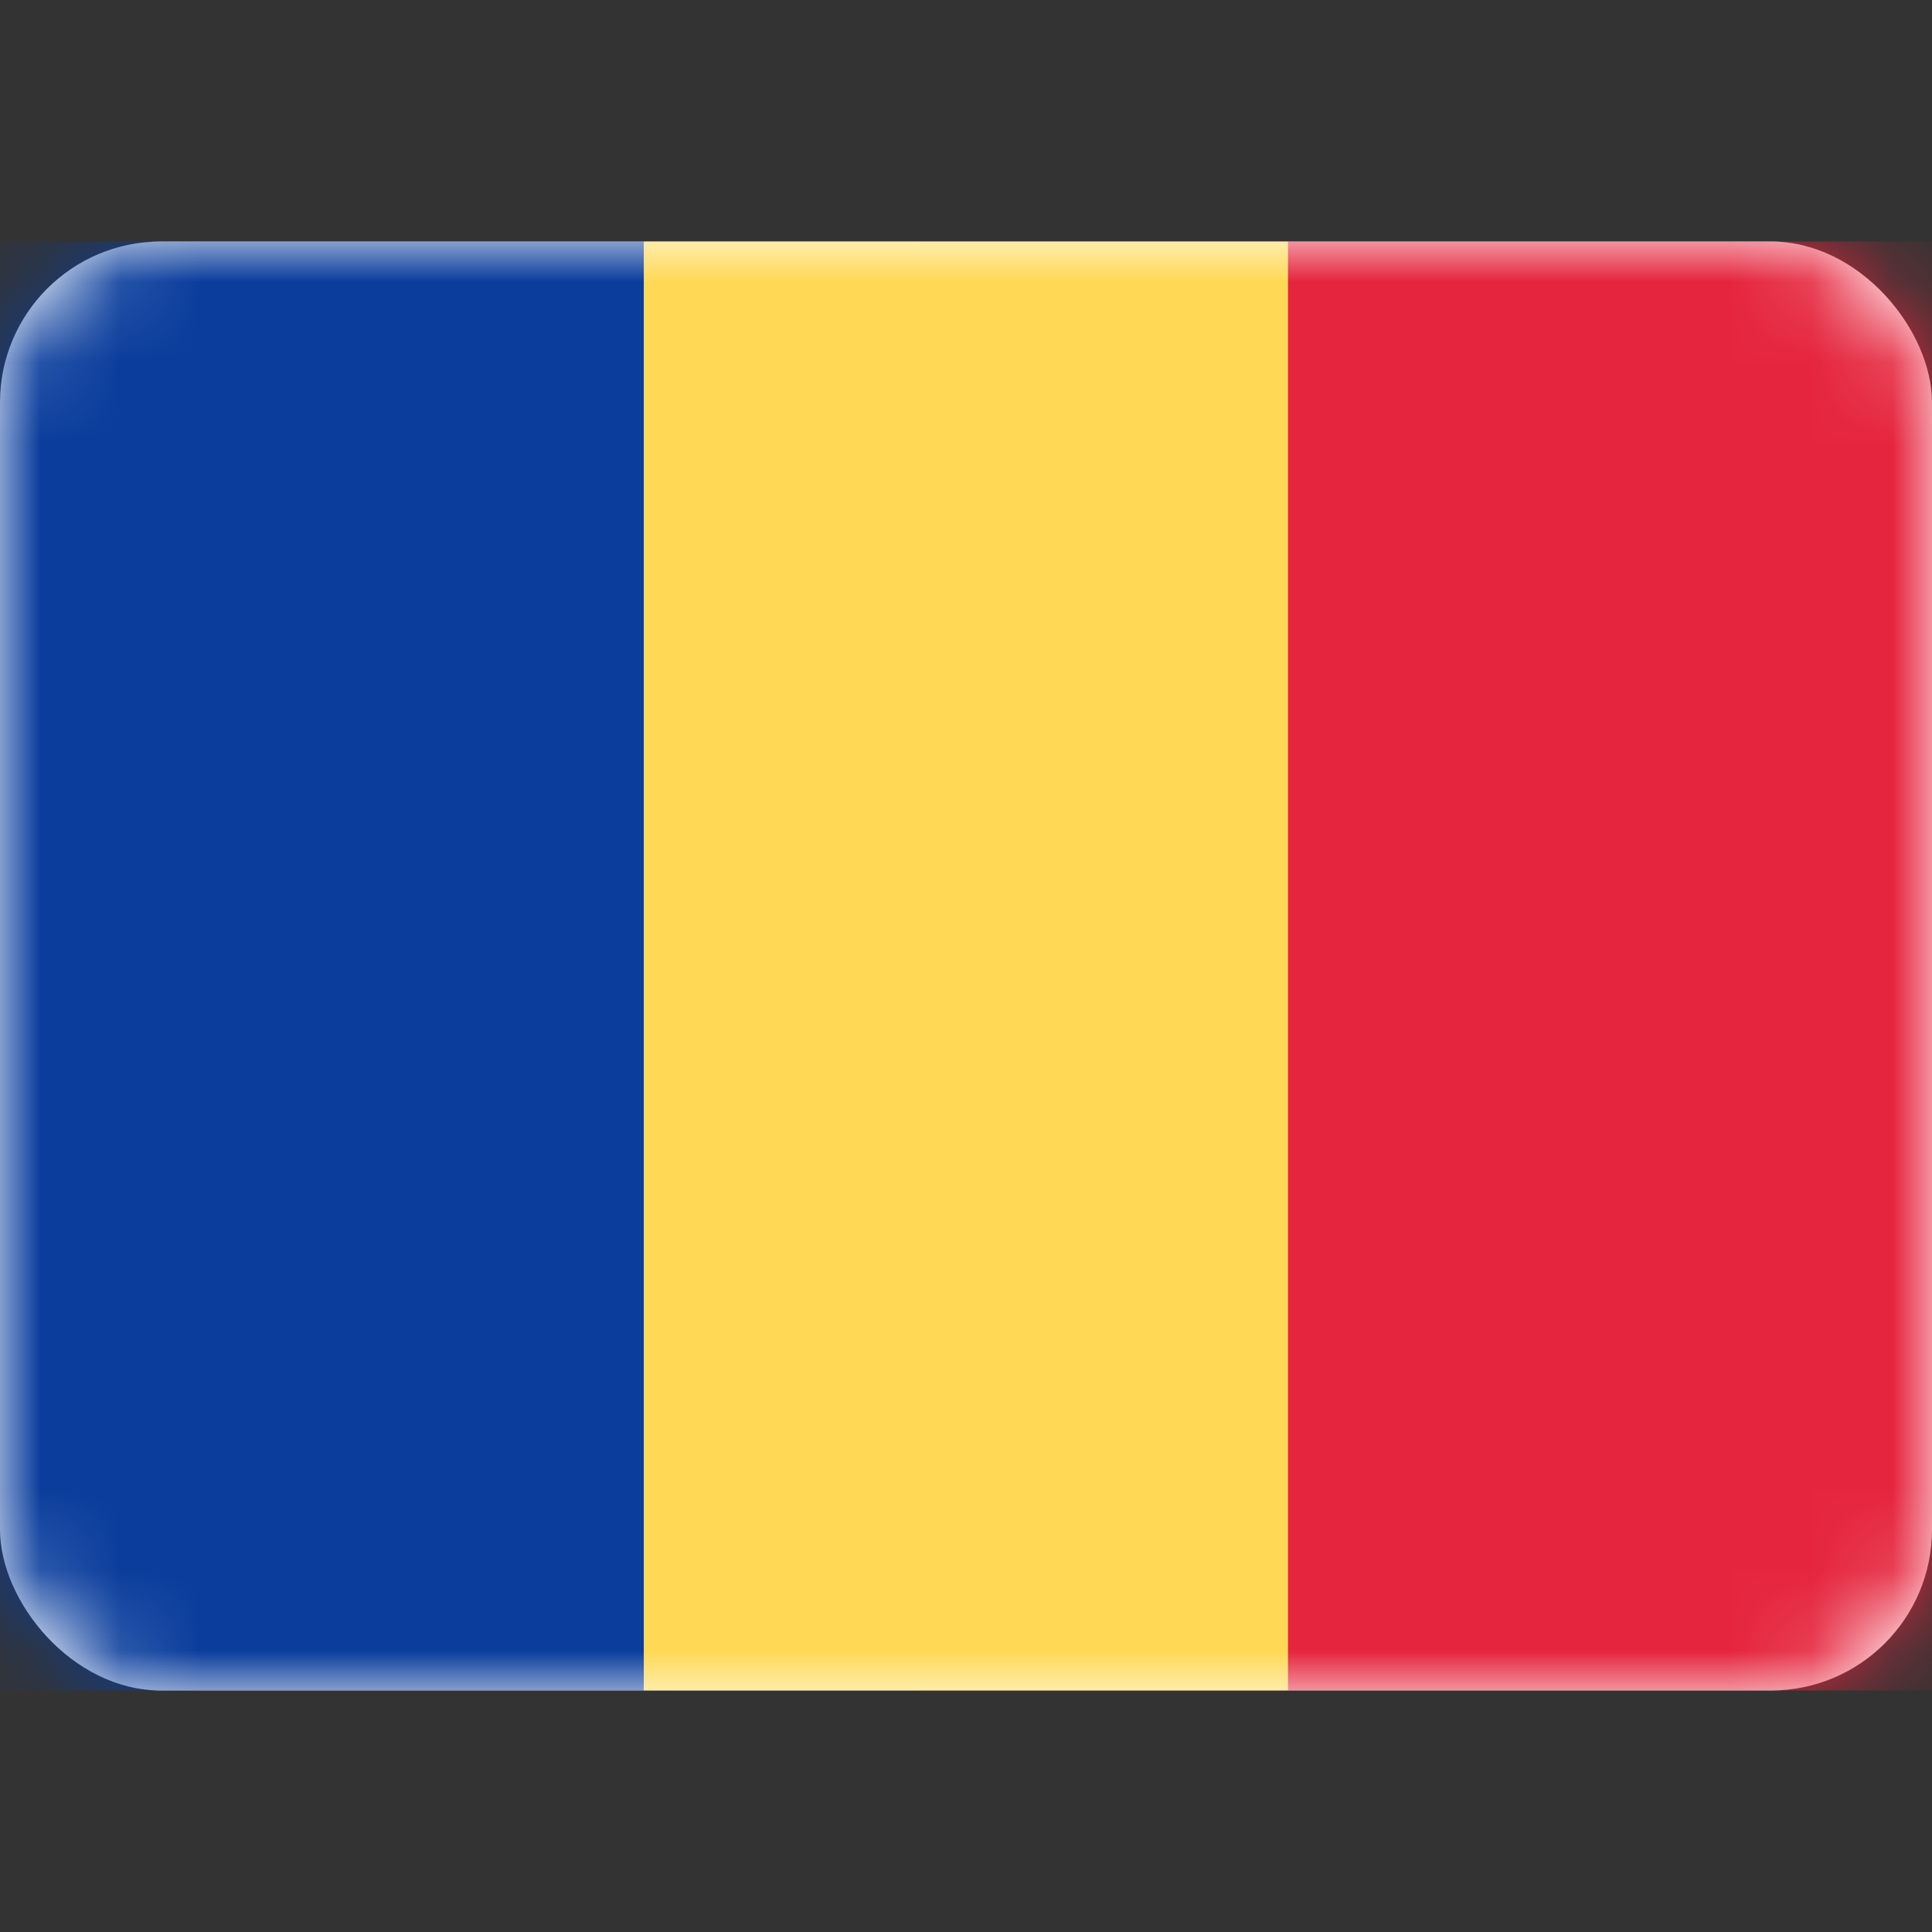 <svg width="24" height="24" viewBox="0 0 24 24" fill="none" xmlns="http://www.w3.org/2000/svg">
<rect x="0" y="0" width="24" height="24" fill="#333333" stroke="none"/>
<rect y="3" width="24" height="18" rx="2" fill="white"/>
<mask id="mask0_4871_6846" style="mask-type:luminance" maskUnits="userSpaceOnUse" x="0" y="3" width="24" height="18">
<rect y="3" width="24" height="18" rx="2" fill="white"/>
</mask>
<g mask="url(#mask0_4871_6846)">
<rect x="11.429" y="3" width="12.571" height="18" fill="#E5253D"/>
<path fill-rule="evenodd" clip-rule="evenodd" d="M0 21H8V3H0V21Z" fill="#0A3D9C"/>
<path fill-rule="evenodd" clip-rule="evenodd" d="M8 21H16V3H8V21Z" fill="#FFD955"/>
</g>
</svg>
